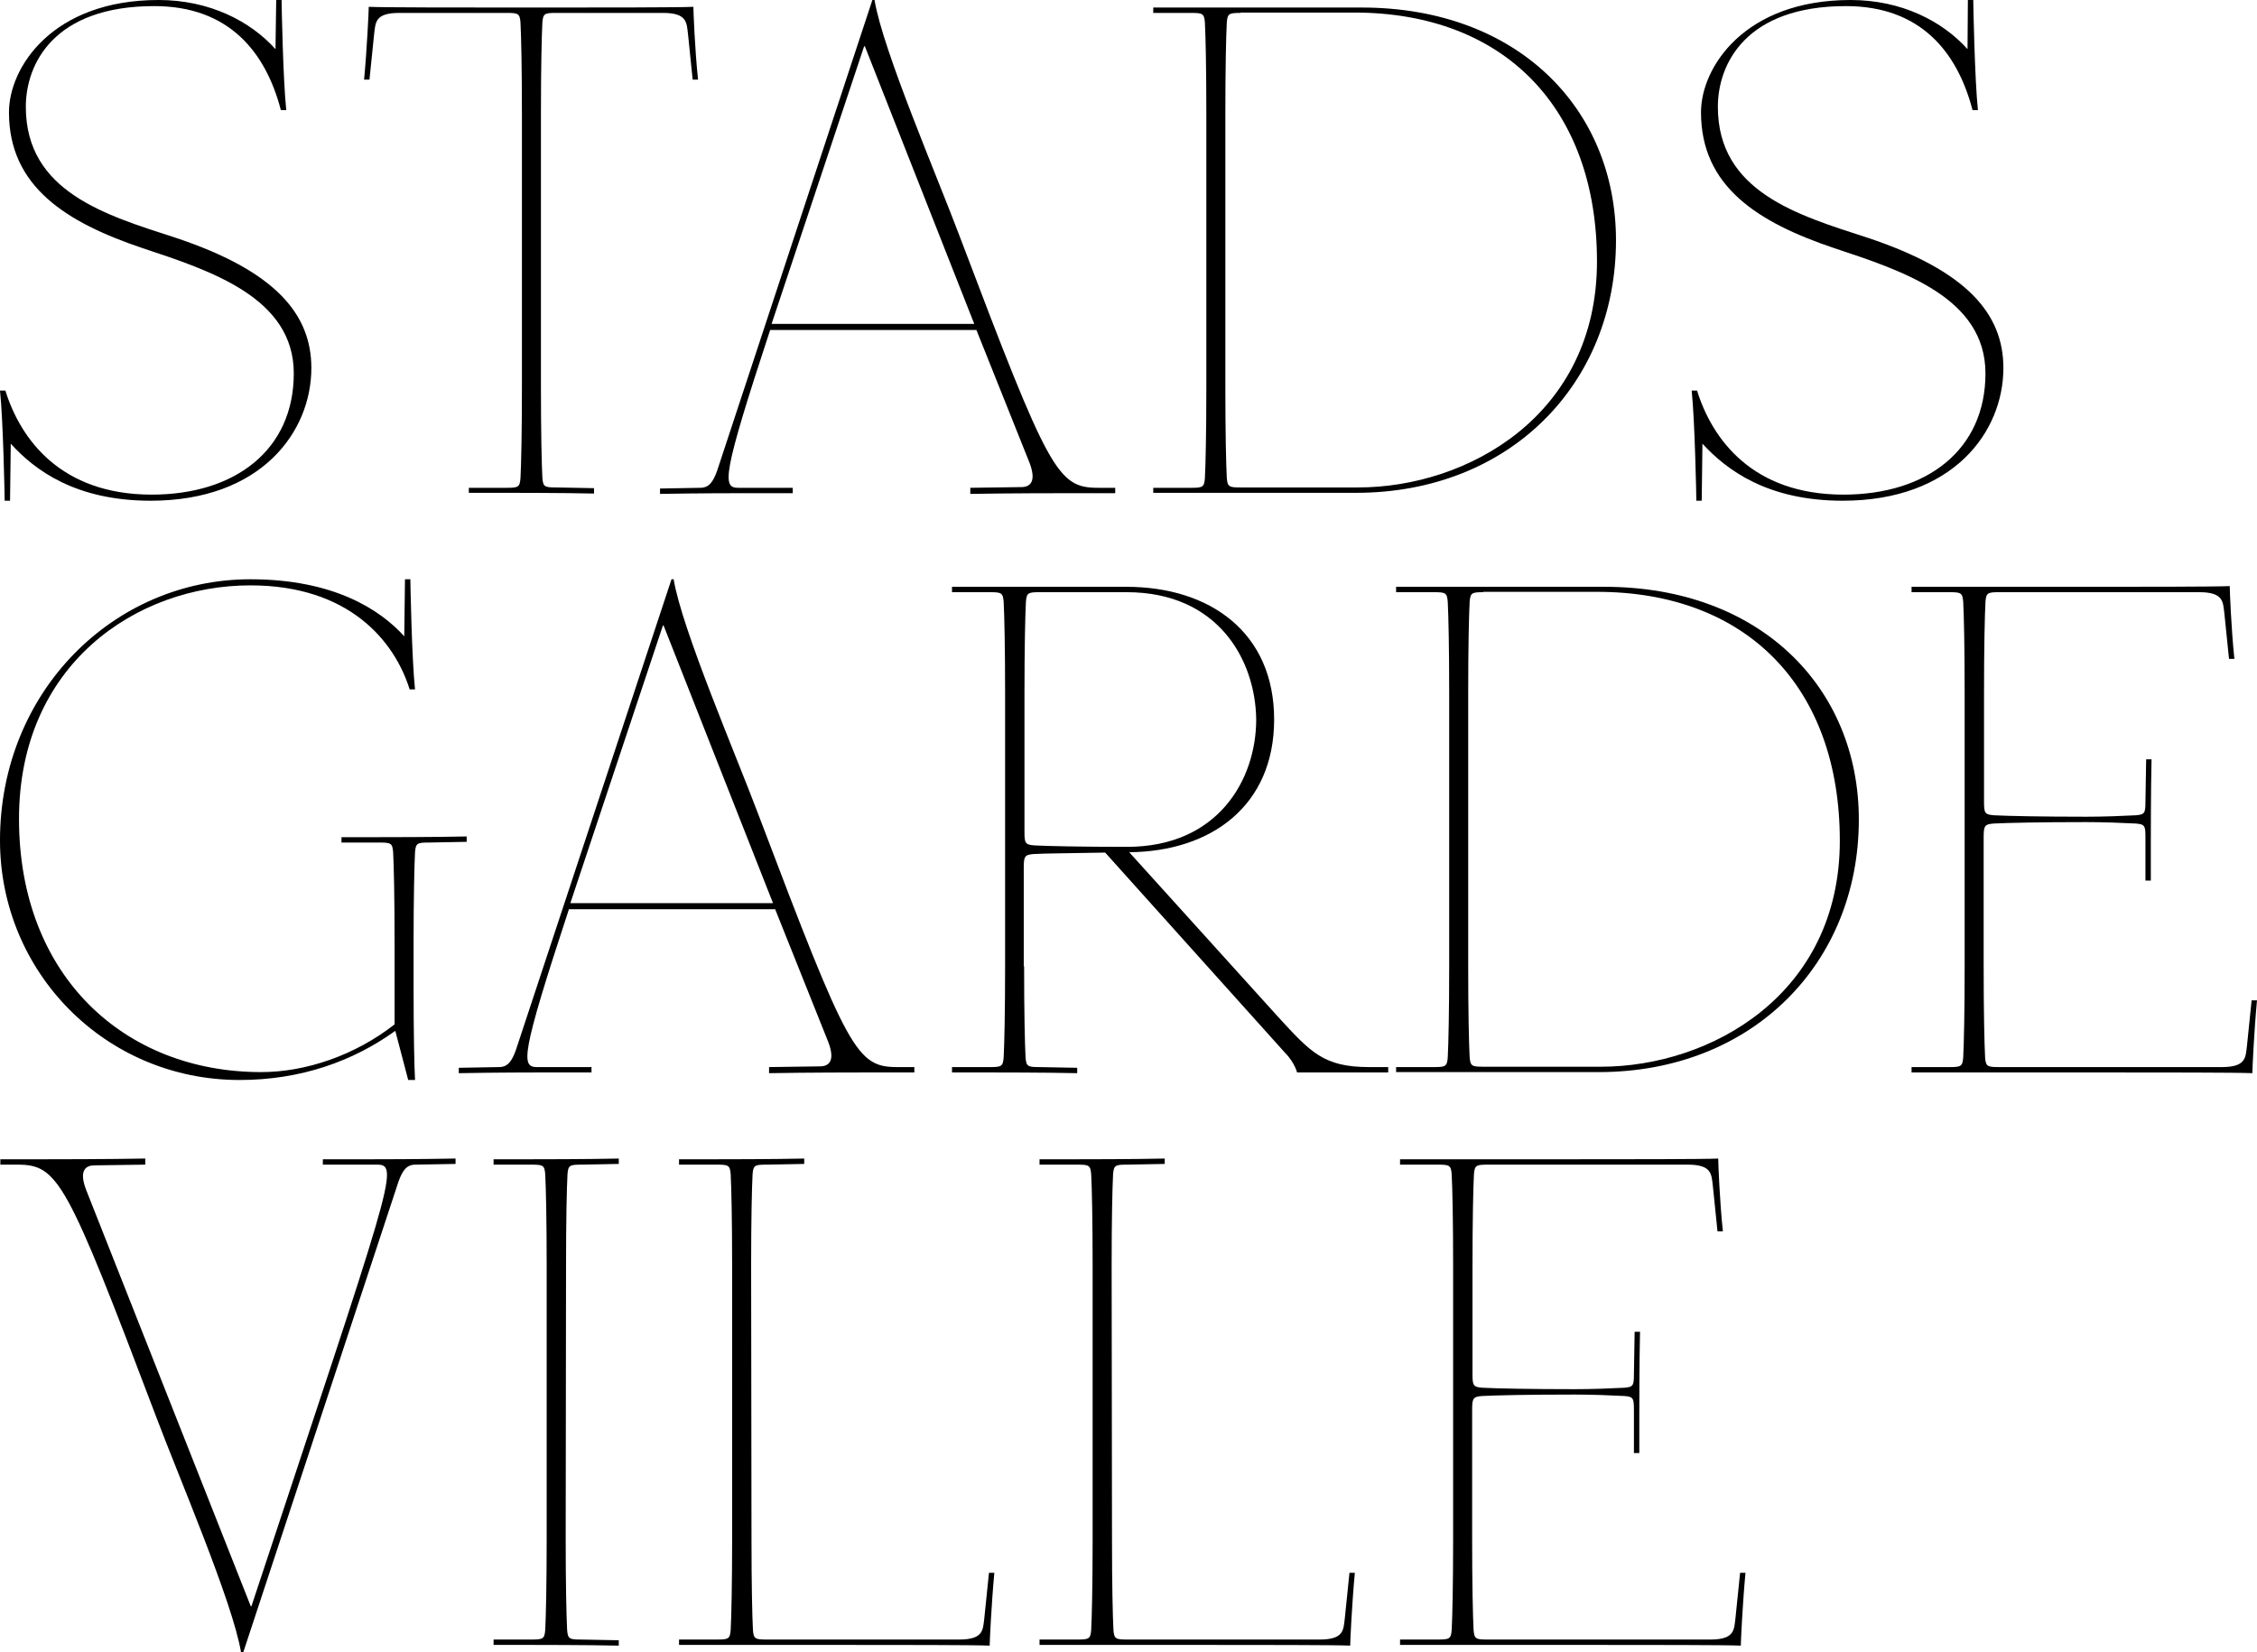 <?xml version="1.0" encoding="utf-8"?>
<!-- Generator: Adobe Illustrator 25.4.1, SVG Export Plug-In . SVG Version: 6.00 Build 0)  -->
<svg version="1.1" id="Layer_1" xmlns="http://www.w3.org/2000/svg" xmlns:xlink="http://www.w3.org/1999/xlink" x="0px" y="0px"
	 viewBox="0 0 629.2 460.7" style="enable-background:new 0 0 629.2 460.7;" xml:space="preserve">
<g>
	<path d="M3,123.7l-0.2,15.9H1.3c0-1.1-0.4-22.2-1.3-30.7h1.5c4.2,13.5,15.4,29,40.8,29c23.3,0,39.6-12.5,39.6-33.8
		c0-21.1-23.1-28.6-42.1-34.9C18.4,62,2.5,52,2.5,31.3C2.5,18.8,14.6,0,44.2,0c14.2,0,25.6,5.9,32.6,13.7L77,0h1.5
		c0,1.1,0.4,22.2,1.3,30.7h-1.5c-4.2-16.1-14.4-29-35.3-29C15,1.7,7.2,17.8,7.2,29.8c0,23.7,22.4,30.2,41.5,36.4
		c28.1,9.3,38.1,21.4,38.1,36.4c0,17.8-14,37-44.8,37C21.1,139.6,9.7,131.1,3,123.7z"/>
	<path d="M154,2.1c12.7,0,35.5,0,39.3-0.2c0,1.1,0.4,11.8,1.3,20.3h-1.5l-1.3-12.7c-0.4-3.2-0.2-5.9-7-5.9H155
		c-3.2,0-3.6,0.2-3.8,2.7c-0.2,3.8-0.4,12.7-0.4,25.4v76.1c0,12.7,0.2,21.6,0.4,25.4c0.2,2.5,0.6,2.7,3.8,2.7l10.6,0.2v1.5
		c-8.5-0.2-23.3-0.2-24.3-0.2h-10.6V136h10.6c3.2,0,3.6-0.2,3.8-2.7c0.2-3.8,0.4-12.7,0.4-25.4V31.7c0-12.7-0.2-21.6-0.4-25.4
		c-0.2-2.5-0.6-2.7-3.8-2.7h-30c-6.8,0-6.6,2.7-7,5.9L103,22.2h-1.5c0.8-8.5,1.3-19.2,1.3-20.3c3.8,0.2,26.9,0.2,39.6,0.2
		C142.4,2.1,154,2.1,154,2.1z"/>
	<path d="M243.2,0h0.6c2.3,14,17.6,49.5,23.7,65.8c25,66,27.3,70.2,38.7,70.2h4.7v1.5h-13.3c-1.3,0-16.5,0-27.1,0.2V136l14.2-0.2
		c2.3,0,4.4-1.3,2.3-6.8l-14.8-37h-57.5c-13.5,41-13.3,44-8.9,44H221v1.5h-14.4c-1.3,0-12.1,0-22.6,0.2v-1.5l11.2-0.2
		c2.5,0,3.6-1.7,4.7-4.7L243.2,0z M215.1,90.3h56.5l-30.5-77.4h-0.2L215.1,90.3z"/>
	<path d="M379.6,2.1c43.4,0,70.9,28.1,70.9,64.9c0,40-29.6,70.4-72.5,70.4h-56.5V136h10.6c3.2,0,3.6-0.2,3.8-2.7
		c0.2-3.8,0.4-12.7,0.4-25.4V31.7c0-12.7-0.2-21.6-0.4-25.4c-0.2-2.5-0.6-2.7-3.8-2.7h-10.6V2.1H379.6z M345.8,3.6
		c-3.2,0-3.6,0.2-3.8,2.7c-0.2,3.8-0.4,12.7-0.4,25.4v76.1c0,12.7,0.2,21.6,0.4,25.4c0.2,2.5,0.6,2.7,3.8,2.7h32.8
		c30.5,0,66.6-20.1,66.6-63s-26-69.4-67.7-69.4h-31.7V3.6z"/>
	<path d="M474.6,123.7l-0.2,15.9h-1.5c0-1.1-0.4-22.2-1.3-30.7h1.5c4.2,13.5,15.4,29,40.8,29c23.3,0,39.6-12.5,39.6-33.8
		c0-21.1-23.1-28.6-42.1-34.9C490,62,474.2,52,474.2,31.3c0-12.5,12.1-31.3,41.7-31.3c14.2,0,25.6,5.9,32.6,13.7L548.6,0h1.5
		c0,1.1,0.4,22.2,1.3,30.7h-1.5c-4.2-16.1-14.4-29-35.3-29c-27.9,0-35.7,16.1-35.7,28.1c0,23.7,22.4,30.2,41.5,36.4
		c28.1,9.3,38.1,21.4,38.1,36.4c0,17.8-14,37-44.8,37C492.8,139.6,481.4,131.1,474.6,123.7z"/>
	<path d="M115.3,275.7c0,12.7,0.2,21.6,0.4,25.4h-1.9l-3.6-13.7c-11.8,8.5-26.4,13.7-43.4,13.7c-37.4,0-66.8-30-66.8-66.8
		c0-41.5,31.7-72.8,69.8-72.8c23.3,0,36.2,8.5,42.9,15.9l0.2-15.9h1.5c0,1.1,0.4,22.2,1.3,30.7h-1.5c-4.2-13.5-16.9-29-44.4-29
		c-31.7,0-64.5,22-64.5,65.1c0,43.8,29.4,70.6,67.5,70.6c12.5,0,26.2-4.7,37.2-13.3V263c0-12.7-0.2-21.6-0.4-25.4
		c-0.2-2.5-0.6-2.7-3.8-2.7H95.2v-1.5h10.6c1.1,0,15.9,0,24.3-0.2v1.5l-10.6,0.2c-3.2,0-3.6,0.2-3.8,2.7c-0.2,3.8-0.4,12.7-0.4,25.4
		V275.7z"/>
	<path d="M187.2,161.5h0.6c2.3,14,17.6,49.5,23.7,65.8c25,66,27.3,70.2,38.7,70.2h4.7v1.5h-13.4c-1.3,0-16.5,0-27.1,0.2v-1.7
		l14.2-0.2c2.3,0,4.4-1.3,2.3-6.8l-14.8-37h-57.5c-13.5,41-13.3,44-8.9,44h15.2v1.5h-14.4c-1.3,0-12.1,0-22.6,0.2v-1.5l11.2-0.2
		c2.5,0,3.6-1.7,4.7-4.7L187.2,161.5z M159,251.8h56.5L185,174.4h-0.2L159,251.8z"/>
	<path d="M285.5,269.4c0,12.7,0.2,21.6,0.4,25.4c0.2,2.5,0.6,2.7,3.8,2.7l10.6,0.2v1.5C291.8,299,277,299,276,299h-10.6v-1.5H276
		c3.2,0,3.6-0.2,3.8-2.7c0.2-3.8,0.4-12.7,0.4-25.4v-76.2c0-12.7-0.2-21.6-0.4-25.4c-0.2-2.5-0.6-2.7-3.8-2.7h-10.6v-1.5H314
		c23.3,0,41.2,12.7,41.2,37c0,24.1-17.6,36.8-40.4,37l41.5,45.9c9.1,9.9,12.7,14,25.4,14h5.3v1.5h-25.4c-0.6-2.1-2.1-4.2-3.2-5.3
		l-50.3-56c-9.5,0.2-16.7,0.2-19.9,0.4c-2.5,0.2-2.8,0.6-2.8,3.8v27.5H285.5z M314.1,165.1h-24.3c-3.2,0-3.6,0.2-3.8,2.7
		c-0.2,3.8-0.4,12.7-0.4,25.4v38.7c0,3.2,0.2,3.6,2.8,3.8c3.8,0.2,13.1,0.4,25.8,0.4c25.4,0,36-18.8,36-35.5
		C350,183.9,339.5,165.1,314.1,165.1z"/>
	<path d="M447.3,163.6c43.4,0,70.9,28.1,70.9,64.9c0,40-29.6,70.4-72.5,70.4h-56.5v-1.4h10.6c3.2,0,3.6-0.2,3.8-2.7
		c0.2-3.8,0.4-12.7,0.4-25.4v-76.2c0-12.7-0.2-21.6-0.4-25.4c-0.2-2.5-0.6-2.7-3.8-2.7h-10.6v-1.5H447.3z M413.5,165.1
		c-3.2,0-3.6,0.2-3.8,2.7c-0.2,3.8-0.4,12.7-0.4,25.4v76.1c0,12.7,0.2,21.6,0.4,25.4c0.2,2.5,0.6,2.7,3.8,2.7h32.8
		c30.5,0,66.6-20.1,66.6-63s-26-69.4-67.7-69.4h-31.7V165.1z"/>
	<path d="M581.6,229.2c-12.7,0-22,0.2-25.8,0.4c-2.5,0.2-2.8,0.6-2.8,3.8v36c0,12.7,0.2,21.6,0.4,25.4c0.2,2.5,0.6,2.7,3.8,2.7h62.2
		c6.8,0,6.6-2.7,7-5.9l1.3-12.7h1.5c-0.8,8.5-1.3,19.2-1.3,20.3c-3.8-0.2-26.9-0.2-39.6-0.2h-55.4v-1.5h10.6c3.2,0,3.6-0.2,3.8-2.7
		c0.2-3.8,0.4-12.7,0.4-25.4v-76.2c0-12.7-0.2-21.6-0.4-25.4c-0.2-2.5-0.6-2.7-3.8-2.7h-10.6v-1.5H582c12.7,0,35.7,0,39.6-0.2
		c0,1.1,0.4,11.8,1.3,20.3h-1.5l-1.3-12.7c-0.4-3.2-0.2-5.9-7-5.9h-55.8c-3.2,0-3.6,0.2-3.8,2.7c-0.2,3.8-0.4,12.7-0.4,25.4v30.3
		c0,3.2,0.2,3.6,2.8,3.8c3.8,0.2,13.1,0.4,25.8,0.4c4.7,0,9.9-0.2,13.7-0.4c2.5-0.2,2.7-0.6,2.7-3.8l0.2-11.8h1.5
		c-0.2,8.5-0.2,22.2-0.2,23.3v10.5h-1.5v-12.1c0-3.2-0.2-3.6-2.7-3.8C591.6,229.4,586.3,229.2,581.6,229.2z"/>
	<path d="M67.8,460.7h-0.6c-2.3-14-17.6-49.5-23.7-65.8c-25-66-27.3-70.2-38.7-70.2H0.1v-1.5h13.3c1.3,0,16.5,0,27.1-0.2v1.7
		l-14.2,0.2c-2.3,0-4.4,1.3-2.3,6.8l45.9,116.1h0.2c38.9-117.6,41.5-123.1,35.1-123.1H90v-1.5h14.4c1.3,0,12.1,0,22.6-0.2v1.5
		l-11.2,0.2c-2.5,0-3.6,1.7-4.7,4.7L67.8,460.7z"/>
	<path d="M157.7,429c0,12.7,0.2,21.6,0.4,25.4c0.2,2.5,0.6,2.7,3.8,2.7l10.6,0.2v1.5c-8.5-0.2-23.3-0.2-24.3-0.2h-10.6v-1.5h10.6
		c3.2,0,3.6-0.2,3.8-2.7c0.2-3.8,0.4-12.7,0.4-25.4v-76.2c0-12.7-0.2-21.6-0.4-25.4c-0.2-2.5-0.6-2.7-3.8-2.7h-10.6v-1.5h10.6
		c1.1,0,15.9,0,24.3-0.2v1.5l-10.5,0.2c-3.2,0-3.6,0.2-3.8,2.7c-0.2,3.8-0.4,12.7-0.4,25.4L157.7,429L157.7,429z"/>
	<path d="M209.5,429c0,12.7,0.2,21.6,0.4,25.4c0.2,2.5,0.6,2.7,3.8,2.7h53.7c6.8,0,6.6-2.7,7-5.9l1.3-12.7h1.5
		c-0.8,8.5-1.3,19.2-1.3,20.3c-3.8-0.2-26.9-0.2-39.6-0.2h-47v-1.5h10.6c3.2,0,3.6-0.2,3.8-2.7c0.2-3.8,0.4-12.7,0.4-25.4v-76.2
		c0-12.7-0.2-21.6-0.4-25.4c-0.2-2.5-0.6-2.7-3.8-2.7h-10.6v-1.5h10.6c1.1,0,15.9,0,24.3-0.2v1.5l-10.6,0.2c-3.2,0-3.6,0.2-3.8,2.7
		c-0.2,3.8-0.4,12.7-0.4,25.4L209.5,429L209.5,429z"/>
	<path d="M310,429c0,12.7,0.2,21.6,0.4,25.4c0.2,2.5,0.6,2.7,3.8,2.7h53.7c6.8,0,6.6-2.7,7-5.9l1.3-12.7h1.5
		c-0.8,8.5-1.3,19.2-1.3,20.3c-3.8-0.2-26.9-0.2-39.6-0.2h-47v-1.5h10.6c3.2,0,3.6-0.2,3.8-2.7c0.2-3.8,0.4-12.7,0.4-25.4v-76.2
		c0-12.7-0.2-21.6-0.4-25.4c-0.2-2.5-0.6-2.7-3.8-2.7h-10.6v-1.5h10.6c1.1,0,15.9,0,24.3-0.2v1.5l-10.6,0.2c-3.2,0-3.6,0.2-3.8,2.7
		c-0.2,3.8-0.4,12.7-0.4,25.4L310,429L310,429z"/>
	<path d="M439,388.8c-12.7,0-22,0.2-25.8,0.4c-2.5,0.2-2.8,0.6-2.8,3.8v36c0,12.7,0.2,21.6,0.4,25.4c0.2,2.5,0.6,2.7,3.8,2.7h62.2
		c6.8,0,6.6-2.7,7-5.9l1.3-12.7h1.5c-0.8,8.5-1.3,19.2-1.3,20.3c-3.8-0.2-26.9-0.2-39.6-0.2h-55.4v-1.5h10.6c3.2,0,3.6-0.2,3.8-2.7
		c0.2-3.8,0.4-12.7,0.4-25.4v-76.2c0-12.7-0.2-21.6-0.4-25.4c-0.2-2.5-0.6-2.7-3.8-2.7h-10.6v-1.5h49.1c12.7,0,35.7,0,39.6-0.2
		c0,1.1,0.4,11.8,1.3,20.3h-1.5l-1.3-12.7c-0.4-3.2-0.2-5.9-7-5.9h-55.8c-3.2,0-3.6,0.2-3.8,2.7c-0.2,3.8-0.4,12.7-0.4,25.4v30.3
		c0,3.2,0.2,3.6,2.8,3.8c3.8,0.2,13.1,0.4,25.8,0.4c4.7,0,9.9-0.2,13.7-0.4c2.5-0.2,2.7-0.6,2.7-3.8l0.2-11.8h1.5
		c-0.2,8.5-0.2,22.2-0.2,23.3v10.5h-1.5V393c0-3.2-0.2-3.6-2.7-3.8C449,389,443.7,388.8,439,388.8z"/>
</g>
</svg>
